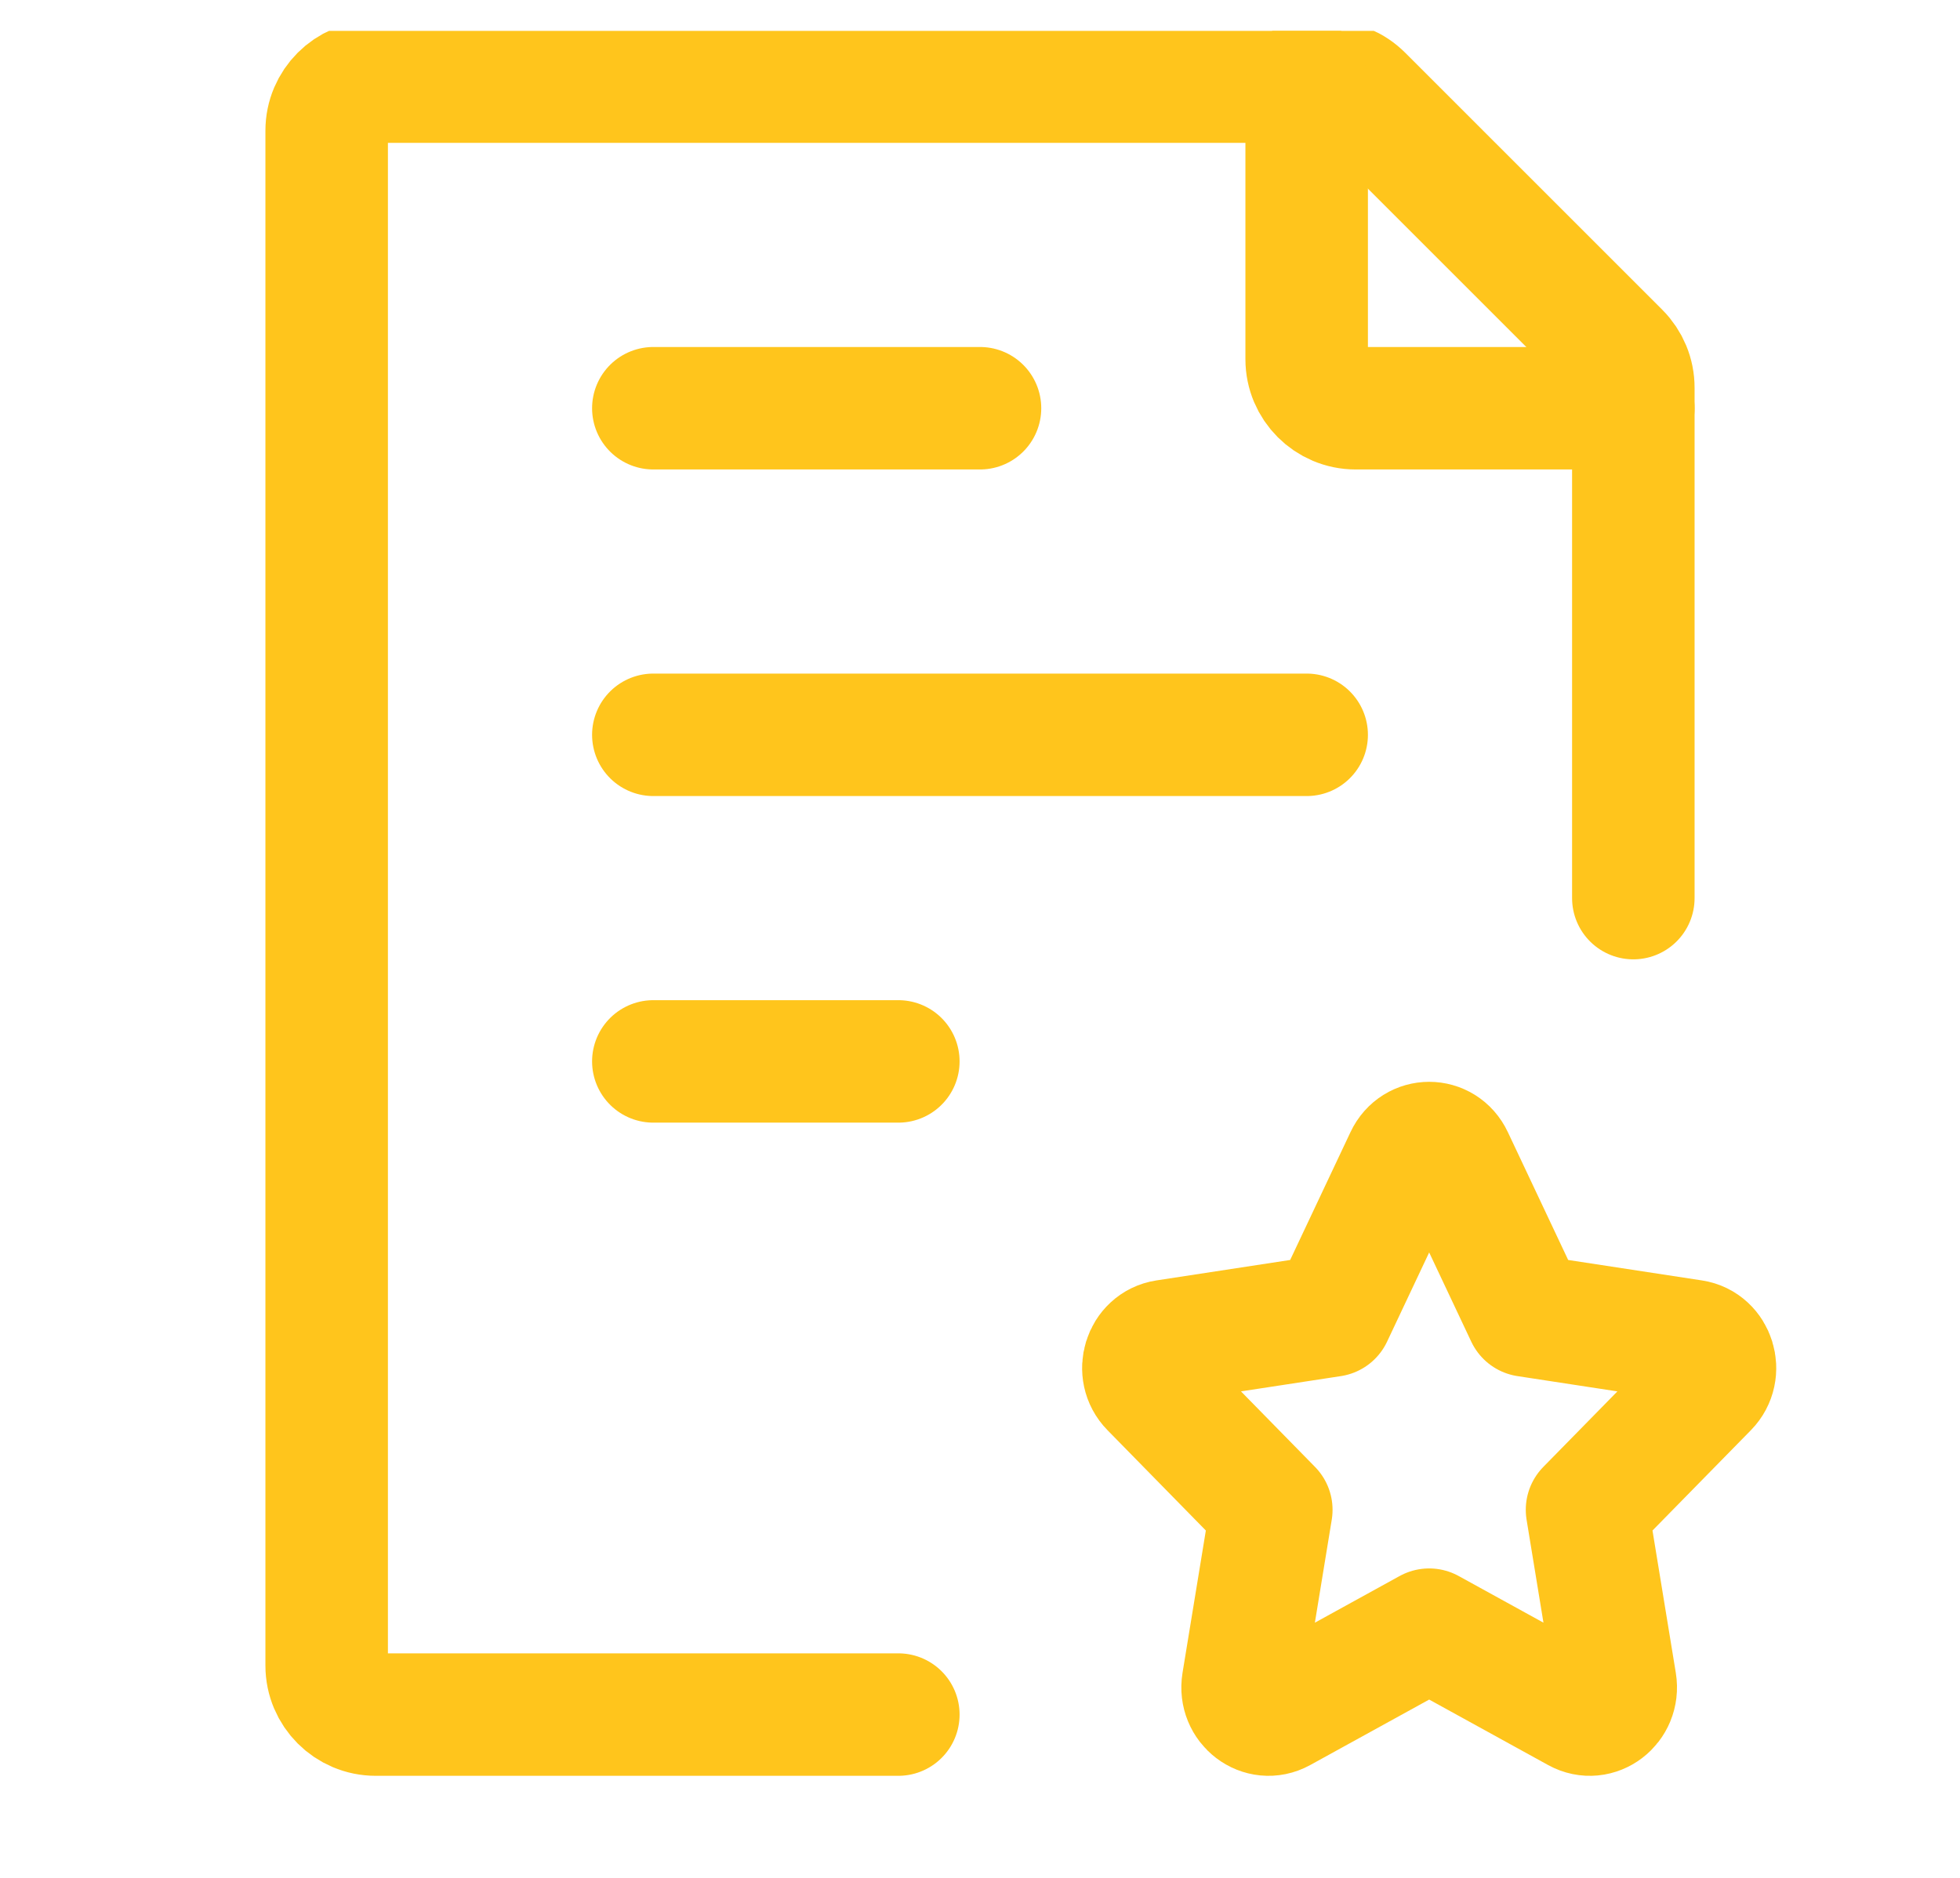 <svg width="24" height="23" viewBox="0 0 24 23" fill="none" xmlns="http://www.w3.org/2000/svg">
<g clip-path="url(#clip0_3556_14247)">
<path d="M20 11V4.749C20 4.589 19.937 4.437 19.824 4.324L16.676 1.176C16.563 1.063 16.411 1 16.252 1H4.6C4.269 1 4 1.269 4 1.6V20.4C4 20.731 4.269 21 4.6 21H11" stroke="#FFC51C" stroke-width="1.5" stroke-linecap="round" stroke-linejoin="round"/>
<path d="M8 9H16M8 5H12M8 13H11" stroke="#FFC51C" stroke-width="1.5" stroke-linecap="round" stroke-linejoin="round"/>
<path d="M16.306 16.113L17.215 14.186C17.331 13.938 17.669 13.938 17.785 14.186L18.694 16.113L20.727 16.424C20.988 16.464 21.092 16.8 20.904 16.992L19.433 18.492L19.78 20.61C19.824 20.882 19.552 21.09 19.318 20.961L17.5 19.96L15.682 20.961C15.448 21.09 15.176 20.882 15.22 20.61L15.567 18.492L14.097 16.992C13.908 16.8 14.012 16.464 14.273 16.424L16.306 16.113Z" stroke="#FFC51C" stroke-width="1.5" stroke-linecap="round" stroke-linejoin="round"/>
<path d="M16 1V4.4C16 4.731 16.269 5 16.6 5H20" stroke="#FFC51C" stroke-width="1.5" stroke-linecap="round" stroke-linejoin="round"/>
</g>
<defs>
<clipPath id="clip0_3556_14247">
<rect width="23.75" height="21.951" fill="white" transform="translate(0.024 0.378)"/>
</clipPath>
</defs>
</svg>
